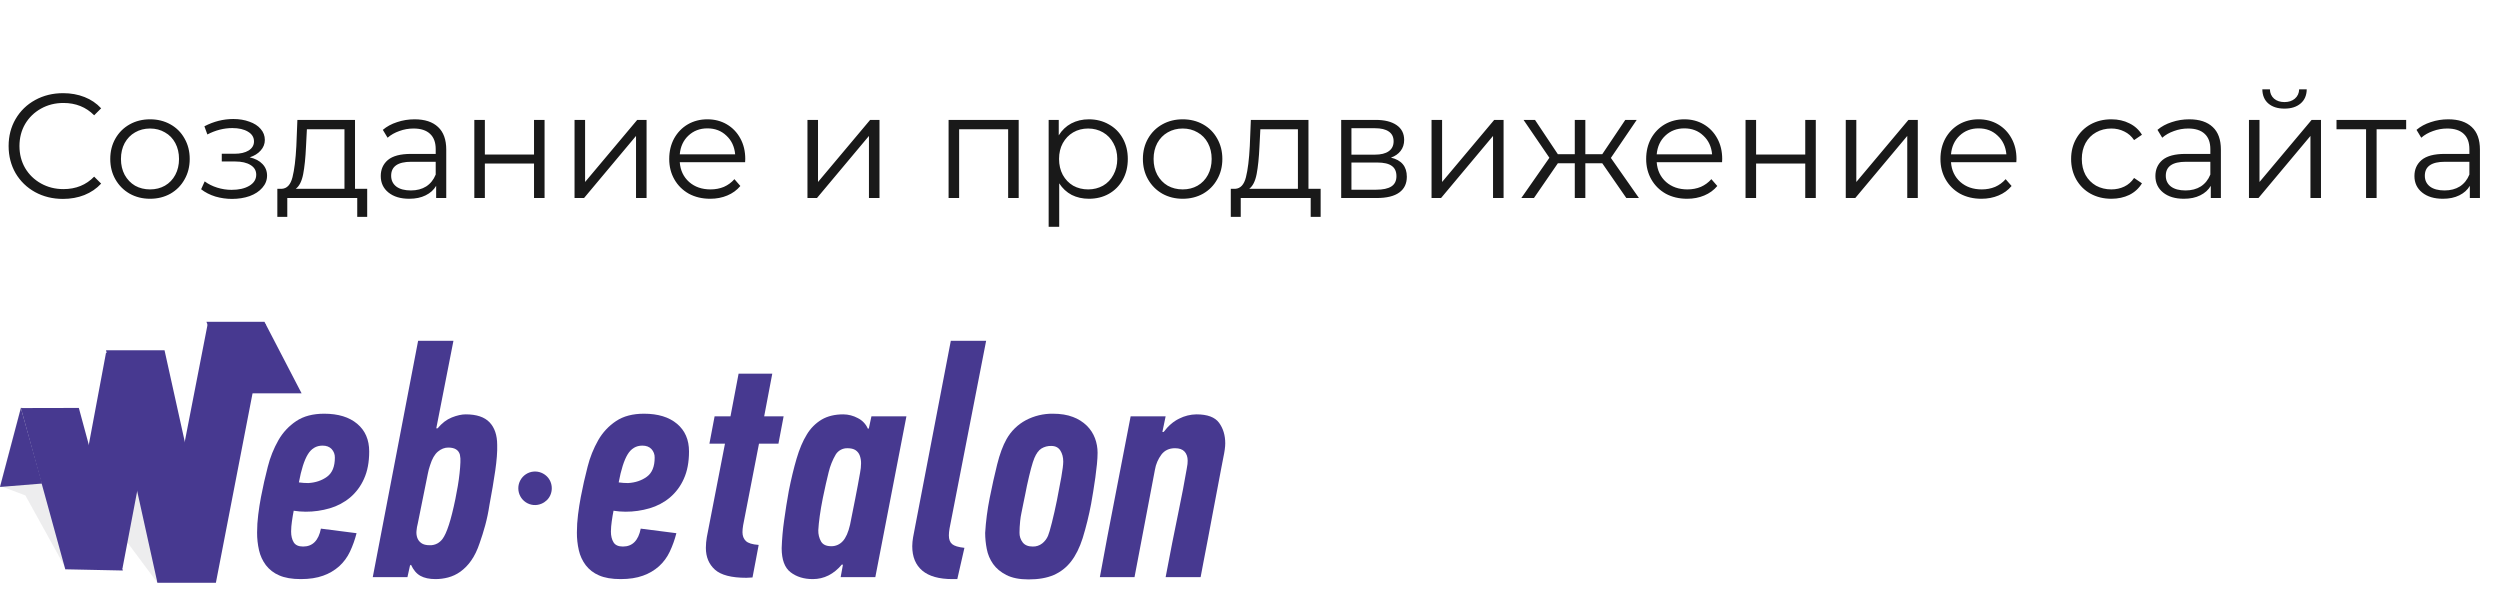<svg width="202" height="48" viewBox="0 0 202 48" fill="none" xmlns="http://www.w3.org/2000/svg">
<path fill-rule="evenodd" clip-rule="evenodd" d="M93.921 34.901H94.026C94.392 34.41 94.811 34.051 95.283 33.822C95.713 33.604 96.188 33.487 96.67 33.48C97.561 33.48 98.171 33.708 98.503 34.164C98.834 34.62 99 35.173 99 35.822C99 36.102 98.948 36.488 98.843 36.979C98.808 37.12 98.752 37.413 98.673 37.86C98.594 38.307 98.494 38.838 98.372 39.452C98.249 40.066 98.123 40.733 97.993 41.451C97.861 42.17 97.73 42.867 97.6 43.542C97.469 44.218 97.351 44.831 97.246 45.384C97.142 45.936 97.063 46.352 97.01 46.633H94.183C94.375 45.616 94.554 44.687 94.719 43.845C94.885 43.003 95.042 42.227 95.191 41.517C95.339 40.807 95.47 40.153 95.583 39.557C95.697 38.961 95.797 38.408 95.884 37.9C95.919 37.725 95.941 37.589 95.95 37.492C95.959 37.395 95.963 37.304 95.963 37.216C95.963 36.918 95.88 36.677 95.715 36.492C95.549 36.308 95.291 36.216 94.942 36.216C94.471 36.216 94.104 36.387 93.842 36.729C93.573 37.089 93.393 37.508 93.319 37.952L91.669 46.633H88.869C89.269 44.441 89.679 42.275 90.099 40.136C90.518 37.996 90.937 35.831 91.356 33.638H94.183L93.921 34.901Z" fill="#473990"/>
<path fill-rule="evenodd" clip-rule="evenodd" d="M85.072 33.428C85.701 33.428 86.242 33.516 86.695 33.691C87.116 33.846 87.5 34.088 87.821 34.401C88.109 34.687 88.333 35.033 88.476 35.414C88.615 35.788 88.686 36.185 88.685 36.585C88.685 36.848 88.667 37.154 88.633 37.505C88.598 37.856 88.554 38.22 88.502 38.597C88.45 38.974 88.393 39.347 88.332 39.715C88.27 40.083 88.214 40.416 88.162 40.715C87.987 41.647 87.759 42.569 87.481 43.477C87.236 44.248 86.922 44.88 86.539 45.371C86.172 45.848 85.689 46.224 85.138 46.462C84.588 46.699 83.912 46.818 83.109 46.817C82.376 46.817 81.778 46.699 81.315 46.462C80.853 46.226 80.495 45.928 80.242 45.568C79.987 45.206 79.813 44.793 79.731 44.358C79.646 43.929 79.602 43.493 79.601 43.056C79.659 42.11 79.781 41.17 79.967 40.241C80.159 39.277 80.359 38.374 80.569 37.532C80.779 36.69 81.032 36.006 81.329 35.48C81.693 34.833 82.233 34.303 82.886 33.954C83.56 33.599 84.311 33.418 85.072 33.428ZM84.941 36.032C84.66 36.023 84.383 36.096 84.143 36.243C83.924 36.383 83.737 36.637 83.58 37.005C83.423 37.373 83.222 38.119 82.978 39.241C82.942 39.435 82.899 39.654 82.847 39.899C82.794 40.144 82.742 40.399 82.69 40.662C82.637 40.925 82.585 41.184 82.533 41.438C82.485 41.66 82.45 41.883 82.428 42.109C82.41 42.284 82.397 42.447 82.389 42.595C82.38 42.745 82.376 42.889 82.376 43.029C82.367 43.319 82.46 43.603 82.637 43.831C82.811 44.051 83.082 44.161 83.449 44.16C83.723 44.168 83.992 44.08 84.208 43.911C84.415 43.748 84.577 43.535 84.68 43.293C84.749 43.135 84.854 42.779 84.993 42.227C85.133 41.675 85.268 41.074 85.4 40.425C85.53 39.777 85.648 39.154 85.753 38.558C85.858 37.962 85.91 37.541 85.91 37.295C85.91 36.944 85.832 36.646 85.674 36.401C85.517 36.155 85.273 36.032 84.941 36.032" fill="#473990"/>
<path fill-rule="evenodd" clip-rule="evenodd" d="M79.68 27.535L76.721 42.713C76.704 42.818 76.69 42.915 76.682 43.003C76.673 43.09 76.669 43.178 76.669 43.266C76.669 43.581 76.756 43.814 76.931 43.963C77.105 44.112 77.437 44.212 77.926 44.265L77.35 46.791H76.957C75.875 46.791 75.063 46.563 74.522 46.106C73.981 45.65 73.71 44.993 73.71 44.133C73.713 43.895 73.735 43.658 73.776 43.424C73.819 43.16 73.876 42.862 73.946 42.529L76.826 27.535H79.68V27.535Z" fill="#473990"/>
<path fill-rule="evenodd" clip-rule="evenodd" d="M73.239 33.639L70.726 46.633H67.925L68.108 45.634C68.101 45.634 68.094 45.633 68.087 45.631C68.08 45.629 68.074 45.625 68.069 45.621C68.058 45.611 68.044 45.606 68.029 45.608C67.366 46.397 66.581 46.791 65.673 46.791C64.957 46.791 64.359 46.607 63.88 46.239C63.4 45.871 63.16 45.222 63.159 44.292C63.184 43.544 63.25 42.797 63.356 42.056C63.469 41.232 63.596 40.434 63.736 39.662C63.928 38.698 64.137 37.83 64.364 37.058C64.59 36.287 64.865 35.638 65.189 35.112C65.484 34.614 65.898 34.198 66.393 33.901C66.873 33.621 67.453 33.481 68.134 33.48C68.546 33.483 68.95 33.587 69.312 33.783C69.675 33.962 69.963 34.266 70.124 34.638C70.138 34.639 70.152 34.638 70.166 34.633C70.179 34.628 70.192 34.621 70.203 34.612C70.237 34.454 70.272 34.292 70.307 34.125C70.342 33.959 70.377 33.796 70.412 33.639H73.239V33.639ZM67.165 44.134C67.34 44.137 67.514 44.102 67.674 44.032C67.835 43.961 67.978 43.857 68.095 43.726C68.348 43.455 68.544 43.012 68.684 42.398C68.823 41.697 68.963 40.995 69.103 40.294C69.242 39.593 69.373 38.891 69.496 38.189C69.546 37.943 69.572 37.691 69.574 37.44C69.578 37.224 69.542 37.011 69.469 36.808C69.405 36.631 69.285 36.478 69.129 36.374C68.972 36.269 68.754 36.216 68.475 36.216C68.288 36.211 68.103 36.254 67.938 36.341C67.772 36.429 67.633 36.558 67.532 36.716C67.27 37.162 67.076 37.646 66.956 38.15C66.816 38.702 66.659 39.399 66.485 40.241C66.38 40.767 66.297 41.249 66.236 41.688C66.175 42.127 66.135 42.512 66.118 42.845C66.11 43.162 66.186 43.476 66.341 43.753C66.489 44.007 66.764 44.134 67.165 44.134" fill="#473990"/>
<path fill-rule="evenodd" clip-rule="evenodd" d="M61.746 33.638H63.317L62.898 35.848H61.327L60.044 42.45C60.027 42.556 60.013 42.653 60.005 42.74C59.996 42.827 59.992 42.915 59.992 43.003C59.992 43.301 60.084 43.538 60.266 43.713C60.45 43.889 60.795 43.994 61.301 44.029C61.213 44.467 61.13 44.906 61.053 45.344C60.974 45.782 60.891 46.221 60.803 46.659C60.72 46.659 60.637 46.663 60.555 46.673C60.472 46.682 60.389 46.686 60.306 46.686C59.102 46.686 58.255 46.467 57.766 46.028C57.278 45.59 57.034 45.002 57.034 44.266C57.036 43.974 57.062 43.684 57.112 43.398L58.578 35.848H57.321L57.74 33.639H59.023L59.678 30.192H62.4L61.746 33.638Z" fill="#473990"/>
<path fill-rule="evenodd" clip-rule="evenodd" d="M52.033 33.428C53.167 33.428 54.057 33.7 54.703 34.243C55.349 34.787 55.672 35.532 55.672 36.479C55.672 37.338 55.532 38.075 55.253 38.688C54.997 39.272 54.612 39.789 54.127 40.201C53.647 40.6 53.09 40.896 52.491 41.069C51.858 41.255 51.2 41.349 50.541 41.346C50.216 41.345 49.892 41.318 49.572 41.267C49.519 41.53 49.471 41.819 49.428 42.135C49.388 42.405 49.366 42.677 49.362 42.95C49.362 43.301 49.432 43.591 49.572 43.818C49.711 44.047 49.964 44.16 50.331 44.16C51.099 44.16 51.579 43.678 51.771 42.713L54.651 43.082C54.521 43.598 54.341 44.1 54.114 44.581C53.906 45.024 53.612 45.422 53.25 45.752C52.872 46.088 52.431 46.347 51.954 46.514C51.447 46.699 50.845 46.791 50.148 46.791C49.432 46.791 48.847 46.69 48.394 46.488C47.97 46.311 47.6 46.025 47.32 45.66C47.056 45.303 46.868 44.896 46.77 44.463C46.663 43.992 46.61 43.511 46.613 43.029C46.614 42.545 46.644 42.062 46.705 41.582C46.766 41.091 46.84 40.618 46.927 40.162C47.084 39.338 47.267 38.522 47.477 37.716C47.666 36.961 47.956 36.235 48.341 35.559C48.695 34.94 49.188 34.413 49.781 34.02C50.374 33.625 51.125 33.428 52.033 33.428L52.033 33.428ZM51.902 36.006C51.395 36.006 50.998 36.243 50.711 36.716C50.423 37.19 50.183 37.944 49.99 38.978C50.13 38.996 50.257 39.009 50.37 39.018C50.484 39.027 50.61 39.031 50.75 39.031C51.343 38.996 51.849 38.825 52.268 38.518C52.688 38.211 52.897 37.698 52.897 36.979C52.901 36.851 52.88 36.724 52.835 36.604C52.79 36.485 52.722 36.375 52.635 36.282C52.46 36.098 52.216 36.006 51.902 36.006" fill="#473990"/>
<path fill-rule="evenodd" clip-rule="evenodd" d="M41.88 39.452C41.88 39.228 41.935 39.008 42.041 38.812C42.146 38.615 42.298 38.447 42.484 38.324C42.669 38.2 42.882 38.125 43.103 38.104C43.325 38.083 43.548 38.117 43.753 38.203C43.915 38.271 44.062 38.369 44.188 38.492C44.313 38.615 44.412 38.761 44.479 38.923C44.549 39.091 44.584 39.27 44.584 39.452C44.584 39.633 44.549 39.813 44.479 39.98C44.412 40.142 44.313 40.289 44.188 40.412C44.062 40.534 43.915 40.632 43.753 40.7C43.548 40.788 43.324 40.823 43.102 40.803C42.881 40.782 42.667 40.707 42.482 40.583C42.296 40.459 42.144 40.291 42.039 40.094C41.934 39.896 41.879 39.676 41.88 39.452Z" fill="#473990"/>
<path fill-rule="evenodd" clip-rule="evenodd" d="M35.198 46.791C34.692 46.791 34.282 46.703 33.968 46.528C33.654 46.353 33.401 46.055 33.209 45.633L33.13 45.686L32.921 46.633H30.119C30.73 43.424 31.341 40.241 31.952 37.084C32.563 33.927 33.173 30.744 33.784 27.535H36.638L35.251 34.611H35.355C35.704 34.191 36.088 33.897 36.507 33.73C36.926 33.563 37.302 33.48 37.633 33.48C38.506 33.48 39.147 33.695 39.557 34.124C39.967 34.554 40.172 35.164 40.173 35.953C40.19 36.497 40.137 37.189 40.016 38.031C39.894 38.873 39.736 39.802 39.544 40.819C39.463 41.369 39.349 41.914 39.204 42.45C39.064 42.959 38.916 43.433 38.759 43.871C38.567 44.449 38.335 44.927 38.065 45.304C37.825 45.65 37.529 45.953 37.188 46.199C36.891 46.41 36.558 46.566 36.206 46.659C35.877 46.745 35.538 46.79 35.198 46.791H35.198ZM34.727 44.055C34.941 44.062 35.153 44.012 35.342 43.91C35.5 43.821 35.638 43.7 35.748 43.555C36.097 43.1 36.446 42.021 36.795 40.319C36.865 39.986 36.93 39.636 36.991 39.267C37.053 38.899 37.101 38.553 37.135 38.228C37.17 37.904 37.192 37.61 37.201 37.347C37.214 37.145 37.201 36.941 37.161 36.742C37.057 36.357 36.743 36.164 36.219 36.163C35.922 36.163 35.643 36.273 35.381 36.492C35.12 36.712 34.91 37.076 34.753 37.584C34.675 37.807 34.614 38.035 34.57 38.268C34.43 38.935 34.294 39.605 34.164 40.28C34.033 40.956 33.898 41.626 33.758 42.292C33.705 42.49 33.67 42.693 33.653 42.898C33.633 43.089 33.656 43.282 33.719 43.463C33.783 43.634 33.897 43.781 34.046 43.884C34.203 43.998 34.43 44.055 34.727 44.055" fill="#473990"/>
<path fill-rule="evenodd" clip-rule="evenodd" d="M26.192 33.428C27.327 33.428 28.217 33.7 28.863 34.243C29.509 34.787 29.831 35.532 29.831 36.479C29.831 37.338 29.692 38.075 29.412 38.689C29.156 39.272 28.771 39.789 28.287 40.201C27.806 40.6 27.249 40.896 26.651 41.069C26.017 41.255 25.36 41.349 24.7 41.346C24.375 41.345 24.052 41.318 23.731 41.267C23.679 41.529 23.631 41.819 23.587 42.135C23.547 42.405 23.525 42.677 23.522 42.95C23.522 43.301 23.592 43.591 23.731 43.818C23.871 44.046 24.124 44.16 24.49 44.16C25.258 44.16 25.738 43.678 25.93 42.713L28.81 43.082C28.68 43.598 28.501 44.1 28.274 44.581C28.065 45.024 27.771 45.422 27.41 45.752C27.031 46.088 26.591 46.347 26.114 46.514C25.607 46.699 25.005 46.791 24.307 46.791C23.591 46.791 23.007 46.69 22.553 46.488C22.13 46.311 21.76 46.025 21.48 45.66C21.215 45.303 21.028 44.896 20.93 44.463C20.823 43.992 20.77 43.511 20.773 43.029C20.773 42.545 20.804 42.062 20.865 41.582C20.925 41.091 21 40.618 21.087 40.162C21.244 39.338 21.427 38.522 21.637 37.716C21.826 36.961 22.116 36.235 22.501 35.559C22.855 34.94 23.348 34.413 23.941 34.02C24.534 33.625 25.284 33.428 26.192 33.428L26.192 33.428ZM26.061 36.006C25.555 36.006 25.158 36.243 24.87 36.716C24.582 37.189 24.342 37.943 24.15 38.978C24.29 38.996 24.416 39.009 24.53 39.018C24.644 39.026 24.77 39.031 24.91 39.031C25.503 38.996 26.009 38.825 26.428 38.518C26.847 38.211 27.057 37.698 27.057 36.979C27.061 36.851 27.04 36.724 26.995 36.604C26.95 36.485 26.882 36.375 26.795 36.282C26.62 36.098 26.376 36.006 26.062 36.006" fill="#473990"/>
<path opacity="0.2" fill-rule="evenodd" clip-rule="evenodd" d="M12.712 47.078L17.225 41.939L1.687 32.874L0 39.261L2.049 40.03L5.275 45.862L10.328 43.878L12.712 47.078Z" fill="#A7A8AA"/>
<path fill-rule="evenodd" clip-rule="evenodd" d="M1.687 32.971L0 39.346L3.403 39.07L1.687 32.971Z" fill="#473990"/>
<path fill-rule="evenodd" clip-rule="evenodd" d="M5.323 45.827L9.896 45.923L13.21 28.517H8.563L5.323 45.827Z" fill="#473990"/>
<path fill-rule="evenodd" clip-rule="evenodd" d="M12.712 47.078H17.446L21.485 26.203H16.775L12.712 47.078Z" fill="#473990"/>
<path fill-rule="evenodd" clip-rule="evenodd" d="M9.925 46.097L6.37 32.961L1.687 32.971L5.275 46L9.925 46.097Z" fill="#473990"/>
<path fill-rule="evenodd" clip-rule="evenodd" d="M12.712 47.051H17.446L13.294 28.302H8.569L12.712 47.051Z" fill="#473990"/>
<path fill-rule="evenodd" clip-rule="evenodd" d="M21.367 26H16.679L18.99 31.782H24.369L21.367 26Z" fill="#473990"/>
<path d="M5.088 16.072C4.256 16.072 3.504 15.888 2.832 15.52C2.168 15.152 1.644 14.644 1.26 13.996C0.884 13.34 0.696 12.608 0.696 11.8C0.696 10.992 0.884 10.264 1.26 9.616C1.644 8.96 2.172 8.448 2.844 8.08C3.516 7.712 4.268 7.528 5.1 7.528C5.724 7.528 6.3 7.632 6.828 7.84C7.356 8.048 7.804 8.352 8.172 8.752L7.608 9.316C6.952 8.652 6.124 8.32 5.124 8.32C4.46 8.32 3.856 8.472 3.312 8.776C2.768 9.08 2.34 9.496 2.028 10.024C1.724 10.552 1.572 11.144 1.572 11.8C1.572 12.456 1.724 13.048 2.028 13.576C2.34 14.104 2.768 14.52 3.312 14.824C3.856 15.128 4.46 15.28 5.124 15.28C6.132 15.28 6.96 14.944 7.608 14.272L8.172 14.836C7.804 15.236 7.352 15.544 6.816 15.76C6.288 15.968 5.712 16.072 5.088 16.072ZM12.125 16.06C11.517 16.06 10.969 15.924 10.481 15.652C9.993 15.372 9.609 14.988 9.329 14.5C9.049 14.012 8.909 13.46 8.909 12.844C8.909 12.228 9.049 11.676 9.329 11.188C9.609 10.7 9.993 10.32 10.481 10.048C10.969 9.776 11.517 9.64 12.125 9.64C12.733 9.64 13.281 9.776 13.769 10.048C14.257 10.32 14.637 10.7 14.909 11.188C15.189 11.676 15.329 12.228 15.329 12.844C15.329 13.46 15.189 14.012 14.909 14.5C14.637 14.988 14.257 15.372 13.769 15.652C13.281 15.924 12.733 16.06 12.125 16.06ZM12.125 15.304C12.573 15.304 12.973 15.204 13.325 15.004C13.685 14.796 13.965 14.504 14.165 14.128C14.365 13.752 14.465 13.324 14.465 12.844C14.465 12.364 14.365 11.936 14.165 11.56C13.965 11.184 13.685 10.896 13.325 10.696C12.973 10.488 12.573 10.384 12.125 10.384C11.677 10.384 11.273 10.488 10.913 10.696C10.561 10.896 10.281 11.184 10.073 11.56C9.873 11.936 9.773 12.364 9.773 12.844C9.773 13.324 9.873 13.752 10.073 14.128C10.281 14.504 10.561 14.796 10.913 15.004C11.273 15.204 11.677 15.304 12.125 15.304ZM20.175 12.712C20.623 12.816 20.967 12.996 21.207 13.252C21.455 13.508 21.579 13.82 21.579 14.188C21.579 14.556 21.451 14.884 21.195 15.172C20.947 15.46 20.607 15.684 20.175 15.844C19.743 15.996 19.267 16.072 18.747 16.072C18.291 16.072 17.843 16.008 17.403 15.88C16.963 15.744 16.579 15.548 16.251 15.292L16.539 14.656C16.827 14.872 17.163 15.04 17.547 15.16C17.931 15.28 18.319 15.34 18.711 15.34C19.295 15.34 19.771 15.232 20.139 15.016C20.515 14.792 20.703 14.492 20.703 14.116C20.703 13.78 20.551 13.52 20.247 13.336C19.943 13.144 19.527 13.048 18.999 13.048H17.919V12.424H18.951C19.423 12.424 19.803 12.336 20.091 12.16C20.379 11.976 20.523 11.732 20.523 11.428C20.523 11.092 20.359 10.828 20.031 10.636C19.711 10.444 19.291 10.348 18.771 10.348C18.091 10.348 17.419 10.52 16.755 10.864L16.515 10.204C17.267 9.812 18.047 9.616 18.855 9.616C19.335 9.616 19.767 9.688 20.151 9.832C20.543 9.968 20.847 10.164 21.063 10.42C21.287 10.676 21.399 10.972 21.399 11.308C21.399 11.628 21.287 11.912 21.063 12.16C20.847 12.408 20.551 12.592 20.175 12.712ZM29.669 15.256V17.524H28.865V16H23.213V17.524H22.409V15.256H22.769C23.193 15.232 23.481 14.92 23.633 14.32C23.785 13.72 23.889 12.88 23.945 11.8L24.029 9.688H28.685V15.256H29.669ZM24.725 11.848C24.685 12.744 24.609 13.484 24.497 14.068C24.385 14.644 24.185 15.04 23.897 15.256H27.833V10.444H24.797L24.725 11.848ZM33.501 9.64C34.325 9.64 34.957 9.848 35.397 10.264C35.837 10.672 36.057 11.28 36.057 12.088V16H35.241V15.016C35.049 15.344 34.765 15.6 34.389 15.784C34.021 15.968 33.581 16.06 33.069 16.06C32.365 16.06 31.805 15.892 31.389 15.556C30.973 15.22 30.765 14.776 30.765 14.224C30.765 13.688 30.957 13.256 31.341 12.928C31.733 12.6 32.353 12.436 33.201 12.436H35.205V12.052C35.205 11.508 35.053 11.096 34.749 10.816C34.445 10.528 34.001 10.384 33.417 10.384C33.017 10.384 32.633 10.452 32.265 10.588C31.897 10.716 31.581 10.896 31.317 11.128L30.933 10.492C31.253 10.22 31.637 10.012 32.085 9.868C32.533 9.716 33.005 9.64 33.501 9.64ZM33.201 15.388C33.681 15.388 34.093 15.28 34.437 15.064C34.781 14.84 35.037 14.52 35.205 14.104V13.072H33.225C32.145 13.072 31.605 13.448 31.605 14.2C31.605 14.568 31.745 14.86 32.025 15.076C32.305 15.284 32.697 15.388 33.201 15.388ZM38.325 9.688H39.177V12.484H43.149V9.688H44.001V16H43.149V13.216H39.177V16H38.325V9.688ZM46.423 9.688H47.275V14.704L51.487 9.688H52.243V16H51.391V10.984L47.191 16H46.423V9.688ZM60.205 13.108H54.925C54.973 13.764 55.225 14.296 55.681 14.704C56.137 15.104 56.713 15.304 57.409 15.304C57.801 15.304 58.161 15.236 58.489 15.1C58.817 14.956 59.101 14.748 59.341 14.476L59.821 15.028C59.541 15.364 59.189 15.62 58.765 15.796C58.349 15.972 57.889 16.06 57.385 16.06C56.737 16.06 56.161 15.924 55.657 15.652C55.161 15.372 54.773 14.988 54.493 14.5C54.213 14.012 54.073 13.46 54.073 12.844C54.073 12.228 54.205 11.676 54.469 11.188C54.741 10.7 55.109 10.32 55.573 10.048C56.045 9.776 56.573 9.64 57.157 9.64C57.741 9.64 58.265 9.776 58.729 10.048C59.193 10.32 59.557 10.7 59.821 11.188C60.085 11.668 60.217 12.22 60.217 12.844L60.205 13.108ZM57.157 10.372C56.549 10.372 56.037 10.568 55.621 10.96C55.213 11.344 54.981 11.848 54.925 12.472H59.401C59.345 11.848 59.109 11.344 58.693 10.96C58.285 10.568 57.773 10.372 57.157 10.372ZM65.243 9.688H66.095V14.704L70.307 9.688H71.063V16H70.211V10.984L66.011 16H65.243V9.688ZM82.31 9.688V16H81.458V10.444H77.498V16H76.646V9.688H82.31ZM87.984 9.64C88.576 9.64 89.112 9.776 89.591 10.048C90.072 10.312 90.448 10.688 90.719 11.176C90.992 11.664 91.127 12.22 91.127 12.844C91.127 13.476 90.992 14.036 90.719 14.524C90.448 15.012 90.072 15.392 89.591 15.664C89.12 15.928 88.584 16.06 87.984 16.06C87.472 16.06 87.007 15.956 86.591 15.748C86.183 15.532 85.847 15.22 85.584 14.812V18.328H84.731V9.688H85.547V10.936C85.803 10.52 86.139 10.2 86.555 9.976C86.98 9.752 87.456 9.64 87.984 9.64ZM87.924 15.304C88.364 15.304 88.763 15.204 89.124 15.004C89.484 14.796 89.763 14.504 89.963 14.128C90.171 13.752 90.275 13.324 90.275 12.844C90.275 12.364 90.171 11.94 89.963 11.572C89.763 11.196 89.484 10.904 89.124 10.696C88.763 10.488 88.364 10.384 87.924 10.384C87.475 10.384 87.072 10.488 86.712 10.696C86.359 10.904 86.079 11.196 85.871 11.572C85.671 11.94 85.572 12.364 85.572 12.844C85.572 13.324 85.671 13.752 85.871 14.128C86.079 14.504 86.359 14.796 86.712 15.004C87.072 15.204 87.475 15.304 87.924 15.304ZM95.562 16.06C94.954 16.06 94.406 15.924 93.918 15.652C93.43 15.372 93.046 14.988 92.766 14.5C92.486 14.012 92.346 13.46 92.346 12.844C92.346 12.228 92.486 11.676 92.766 11.188C93.046 10.7 93.43 10.32 93.918 10.048C94.406 9.776 94.954 9.64 95.562 9.64C96.17 9.64 96.718 9.776 97.206 10.048C97.694 10.32 98.074 10.7 98.346 11.188C98.626 11.676 98.766 12.228 98.766 12.844C98.766 13.46 98.626 14.012 98.346 14.5C98.074 14.988 97.694 15.372 97.206 15.652C96.718 15.924 96.17 16.06 95.562 16.06ZM95.562 15.304C96.01 15.304 96.41 15.204 96.762 15.004C97.122 14.796 97.402 14.504 97.602 14.128C97.802 13.752 97.902 13.324 97.902 12.844C97.902 12.364 97.802 11.936 97.602 11.56C97.402 11.184 97.122 10.896 96.762 10.696C96.41 10.488 96.01 10.384 95.562 10.384C95.114 10.384 94.71 10.488 94.35 10.696C93.998 10.896 93.718 11.184 93.51 11.56C93.31 11.936 93.21 12.364 93.21 12.844C93.21 13.324 93.31 13.752 93.51 14.128C93.718 14.504 93.998 14.796 94.35 15.004C94.71 15.204 95.114 15.304 95.562 15.304ZM106.708 15.256V17.524H105.904V16H100.252V17.524H99.448V15.256H99.808C100.232 15.232 100.52 14.92 100.672 14.32C100.824 13.72 100.928 12.88 100.984 11.8L101.068 9.688H105.724V15.256H106.708ZM101.764 11.848C101.724 12.744 101.648 13.484 101.536 14.068C101.424 14.644 101.224 15.04 100.936 15.256H104.872V10.444H101.836L101.764 11.848ZM112.388 12.736C113.244 12.936 113.672 13.452 113.672 14.284C113.672 14.836 113.468 15.26 113.06 15.556C112.652 15.852 112.044 16 111.236 16H108.368V9.688H111.152C111.872 9.688 112.436 9.828 112.844 10.108C113.252 10.388 113.456 10.788 113.456 11.308C113.456 11.652 113.36 11.948 113.168 12.196C112.984 12.436 112.724 12.616 112.388 12.736ZM109.196 12.496H111.092C111.58 12.496 111.952 12.404 112.208 12.22C112.472 12.036 112.604 11.768 112.604 11.416C112.604 11.064 112.472 10.8 112.208 10.624C111.952 10.448 111.58 10.36 111.092 10.36H109.196V12.496ZM111.2 15.328C111.744 15.328 112.152 15.24 112.424 15.064C112.696 14.888 112.832 14.612 112.832 14.236C112.832 13.86 112.708 13.584 112.46 13.408C112.212 13.224 111.82 13.132 111.284 13.132H109.196V15.328H111.2ZM115.669 9.688H116.521V14.704L120.733 9.688H121.489V16H120.637V10.984L116.437 16H115.669V9.688ZM129.463 13.192H128.095V16H127.243V13.192H125.875L123.943 16H122.923L125.191 12.748L123.103 9.688H124.027L125.875 12.46H127.243V9.688H128.095V12.46H129.463L131.323 9.688H132.247L130.159 12.76L132.427 16H131.407L129.463 13.192ZM139.142 13.108H133.862C133.91 13.764 134.162 14.296 134.618 14.704C135.074 15.104 135.65 15.304 136.346 15.304C136.738 15.304 137.098 15.236 137.426 15.1C137.754 14.956 138.038 14.748 138.278 14.476L138.758 15.028C138.478 15.364 138.126 15.62 137.702 15.796C137.286 15.972 136.826 16.06 136.322 16.06C135.674 16.06 135.098 15.924 134.594 15.652C134.098 15.372 133.71 14.988 133.43 14.5C133.15 14.012 133.01 13.46 133.01 12.844C133.01 12.228 133.142 11.676 133.406 11.188C133.678 10.7 134.046 10.32 134.51 10.048C134.982 9.776 135.51 9.64 136.094 9.64C136.678 9.64 137.202 9.776 137.666 10.048C138.13 10.32 138.494 10.7 138.758 11.188C139.022 11.668 139.154 12.22 139.154 12.844L139.142 13.108ZM136.094 10.372C135.486 10.372 134.974 10.568 134.558 10.96C134.15 11.344 133.918 11.848 133.862 12.472H138.338C138.282 11.848 138.046 11.344 137.63 10.96C137.222 10.568 136.71 10.372 136.094 10.372ZM141.04 9.688H141.892V12.484H145.864V9.688H146.716V16H145.864V13.216H141.892V16H141.04V9.688ZM149.138 9.688H149.99V14.704L154.202 9.688H154.958V16H154.106V10.984L149.906 16H149.138V9.688ZM162.92 13.108H157.64C157.688 13.764 157.94 14.296 158.396 14.704C158.852 15.104 159.428 15.304 160.124 15.304C160.516 15.304 160.876 15.236 161.204 15.1C161.532 14.956 161.816 14.748 162.056 14.476L162.536 15.028C162.256 15.364 161.904 15.62 161.48 15.796C161.064 15.972 160.604 16.06 160.1 16.06C159.452 16.06 158.876 15.924 158.372 15.652C157.876 15.372 157.488 14.988 157.208 14.5C156.928 14.012 156.788 13.46 156.788 12.844C156.788 12.228 156.92 11.676 157.184 11.188C157.456 10.7 157.824 10.32 158.288 10.048C158.76 9.776 159.288 9.64 159.872 9.64C160.456 9.64 160.98 9.776 161.444 10.048C161.908 10.32 162.272 10.7 162.536 11.188C162.8 11.668 162.932 12.22 162.932 12.844L162.92 13.108ZM159.872 10.372C159.264 10.372 158.752 10.568 158.336 10.96C157.928 11.344 157.696 11.848 157.64 12.472H162.116C162.06 11.848 161.824 11.344 161.408 10.96C161 10.568 160.488 10.372 159.872 10.372ZM170.598 16.06C169.974 16.06 169.414 15.924 168.918 15.652C168.43 15.38 168.046 15 167.766 14.512C167.486 14.016 167.346 13.46 167.346 12.844C167.346 12.228 167.486 11.676 167.766 11.188C168.046 10.7 168.43 10.32 168.918 10.048C169.414 9.776 169.974 9.64 170.598 9.64C171.142 9.64 171.626 9.748 172.05 9.964C172.482 10.172 172.822 10.48 173.07 10.888L172.434 11.32C172.226 11.008 171.962 10.776 171.642 10.624C171.322 10.464 170.974 10.384 170.598 10.384C170.142 10.384 169.73 10.488 169.362 10.696C169.002 10.896 168.718 11.184 168.51 11.56C168.31 11.936 168.21 12.364 168.21 12.844C168.21 13.332 168.31 13.764 168.51 14.14C168.718 14.508 169.002 14.796 169.362 15.004C169.73 15.204 170.142 15.304 170.598 15.304C170.974 15.304 171.322 15.228 171.642 15.076C171.962 14.924 172.226 14.692 172.434 14.38L173.07 14.812C172.822 15.22 172.482 15.532 172.05 15.748C171.618 15.956 171.134 16.06 170.598 16.06ZM176.892 9.64C177.716 9.64 178.348 9.848 178.788 10.264C179.228 10.672 179.448 11.28 179.448 12.088V16H178.632V15.016C178.44 15.344 178.156 15.6 177.78 15.784C177.412 15.968 176.972 16.06 176.46 16.06C175.756 16.06 175.196 15.892 174.78 15.556C174.364 15.22 174.156 14.776 174.156 14.224C174.156 13.688 174.348 13.256 174.732 12.928C175.124 12.6 175.744 12.436 176.592 12.436H178.596V12.052C178.596 11.508 178.444 11.096 178.14 10.816C177.836 10.528 177.392 10.384 176.808 10.384C176.408 10.384 176.024 10.452 175.656 10.588C175.288 10.716 174.972 10.896 174.708 11.128L174.324 10.492C174.644 10.22 175.028 10.012 175.476 9.868C175.924 9.716 176.396 9.64 176.892 9.64ZM176.592 15.388C177.072 15.388 177.484 15.28 177.828 15.064C178.172 14.84 178.428 14.52 178.596 14.104V13.072H176.616C175.536 13.072 174.996 13.448 174.996 14.2C174.996 14.568 175.136 14.86 175.416 15.076C175.696 15.284 176.088 15.388 176.592 15.388ZM181.716 9.688H182.568V14.704L186.78 9.688H187.536V16H186.684V10.984L182.484 16H181.716V9.688ZM184.584 8.776C184.04 8.776 183.608 8.64 183.288 8.368C182.968 8.096 182.804 7.712 182.796 7.216H183.408C183.416 7.528 183.528 7.78 183.744 7.972C183.96 8.156 184.24 8.248 184.584 8.248C184.928 8.248 185.208 8.156 185.424 7.972C185.648 7.78 185.764 7.528 185.772 7.216H186.384C186.376 7.712 186.208 8.096 185.88 8.368C185.56 8.64 185.128 8.776 184.584 8.776ZM194.418 10.444H192.03V16H191.178V10.444H188.79V9.688H194.418V10.444ZM197.822 9.64C198.646 9.64 199.278 9.848 199.718 10.264C200.158 10.672 200.378 11.28 200.378 12.088V16H199.562V15.016C199.37 15.344 199.086 15.6 198.71 15.784C198.342 15.968 197.902 16.06 197.39 16.06C196.686 16.06 196.126 15.892 195.71 15.556C195.294 15.22 195.086 14.776 195.086 14.224C195.086 13.688 195.278 13.256 195.662 12.928C196.054 12.6 196.674 12.436 197.521 12.436H199.526V12.052C199.526 11.508 199.374 11.096 199.07 10.816C198.766 10.528 198.322 10.384 197.738 10.384C197.338 10.384 196.954 10.452 196.586 10.588C196.218 10.716 195.902 10.896 195.638 11.128L195.254 10.492C195.574 10.22 195.958 10.012 196.406 9.868C196.854 9.716 197.326 9.64 197.822 9.64ZM197.521 15.388C198.002 15.388 198.414 15.28 198.758 15.064C199.102 14.84 199.358 14.52 199.526 14.104V13.072H197.546C196.466 13.072 195.926 13.448 195.926 14.2C195.926 14.568 196.066 14.86 196.346 15.076C196.626 15.284 197.018 15.388 197.521 15.388Z" fill="#191919"/>
</svg>
